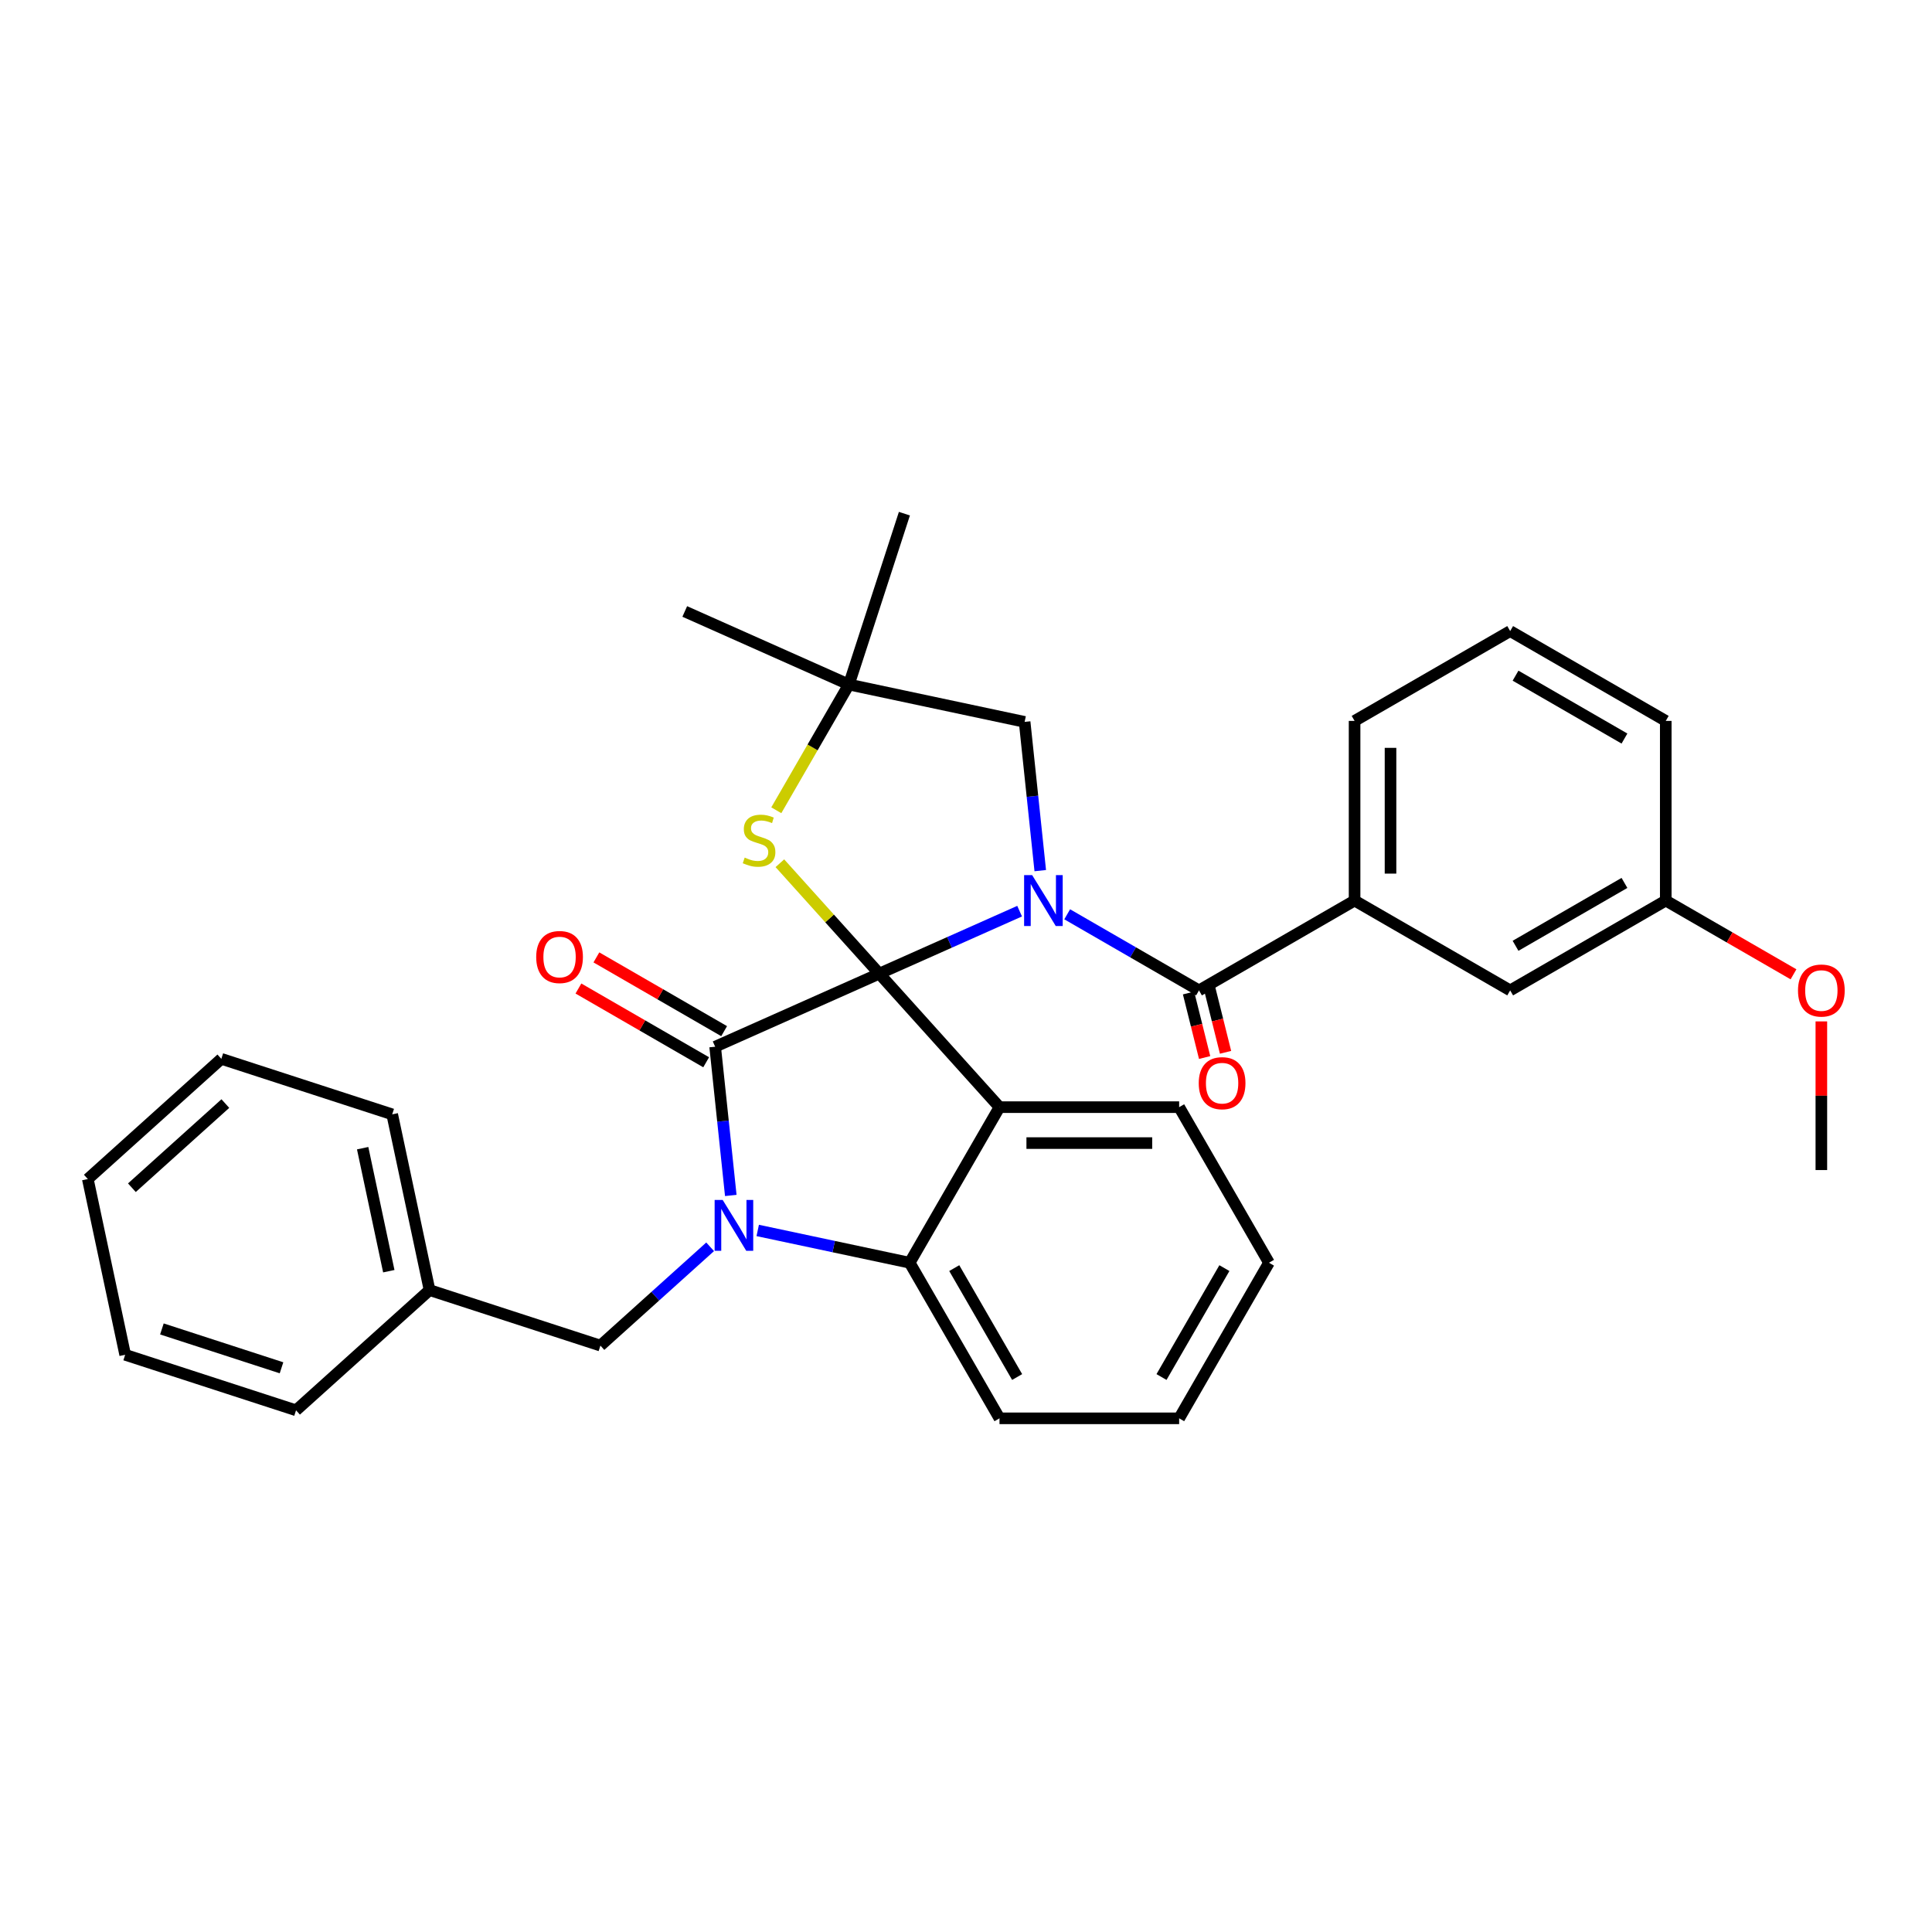 <?xml version='1.0' encoding='iso-8859-1'?>
<svg version='1.1' baseProfile='full'
              xmlns='http://www.w3.org/2000/svg'
                      xmlns:rdkit='http://www.rdkit.org/xml'
                      xmlns:xlink='http://www.w3.org/1999/xlink'
                  xml:space='preserve'
width='1000px' height='1000px' viewBox='0 0 1000 1000'>
<!-- END OF HEADER -->
<rect style='opacity:1.0;fill:#FFFFFF;stroke:none' width='1000' height='1000' x='0' y='0'> </rect>
<path class='bond-0' d='M 781.663,326.643 L 862.196,373.139' style='fill:none;fill-rule:evenodd;stroke:#000000;stroke-width:6px;stroke-linecap:butt;stroke-linejoin:miter;stroke-opacity:1' />
<path class='bond-0' d='M 784.444,349.724 L 840.817,382.271' style='fill:none;fill-rule:evenodd;stroke:#000000;stroke-width:6px;stroke-linecap:butt;stroke-linejoin:miter;stroke-opacity:1' />
<path class='bond-1' d='M 781.663,326.643 L 701.13,373.139' style='fill:none;fill-rule:evenodd;stroke:#000000;stroke-width:6px;stroke-linecap:butt;stroke-linejoin:miter;stroke-opacity:1' />
<path class='bond-2' d='M 527.752,471.612 L 491.433,487.783' style='fill:none;fill-rule:evenodd;stroke:#0000FF;stroke-width:6px;stroke-linecap:butt;stroke-linejoin:miter;stroke-opacity:1' />
<path class='bond-2' d='M 491.433,487.783 L 455.113,503.954' style='fill:none;fill-rule:evenodd;stroke:#000000;stroke-width:6px;stroke-linecap:butt;stroke-linejoin:miter;stroke-opacity:1' />
<path class='bond-3' d='M 552.377,473.239 L 586.487,492.933' style='fill:none;fill-rule:evenodd;stroke:#0000FF;stroke-width:6px;stroke-linecap:butt;stroke-linejoin:miter;stroke-opacity:1' />
<path class='bond-3' d='M 586.487,492.933 L 620.597,512.626' style='fill:none;fill-rule:evenodd;stroke:#000000;stroke-width:6px;stroke-linecap:butt;stroke-linejoin:miter;stroke-opacity:1' />
<path class='bond-4' d='M 538.436,450.638 L 534.39,412.143' style='fill:none;fill-rule:evenodd;stroke:#0000FF;stroke-width:6px;stroke-linecap:butt;stroke-linejoin:miter;stroke-opacity:1' />
<path class='bond-4' d='M 534.39,412.143 L 530.344,373.649' style='fill:none;fill-rule:evenodd;stroke:#000000;stroke-width:6px;stroke-linecap:butt;stroke-linejoin:miter;stroke-opacity:1' />
<path class='bond-5' d='M 615.184,513.976 L 619.348,530.676' style='fill:none;fill-rule:evenodd;stroke:#000000;stroke-width:6px;stroke-linecap:butt;stroke-linejoin:miter;stroke-opacity:1' />
<path class='bond-5' d='M 619.348,530.676 L 623.513,547.375' style='fill:none;fill-rule:evenodd;stroke:#FF0000;stroke-width:6px;stroke-linecap:butt;stroke-linejoin:miter;stroke-opacity:1' />
<path class='bond-5' d='M 626.011,511.276 L 630.176,527.976' style='fill:none;fill-rule:evenodd;stroke:#000000;stroke-width:6px;stroke-linecap:butt;stroke-linejoin:miter;stroke-opacity:1' />
<path class='bond-5' d='M 630.176,527.976 L 634.34,544.675' style='fill:none;fill-rule:evenodd;stroke:#FF0000;stroke-width:6px;stroke-linecap:butt;stroke-linejoin:miter;stroke-opacity:1' />
<path class='bond-6' d='M 620.597,512.626 L 701.13,466.131' style='fill:none;fill-rule:evenodd;stroke:#000000;stroke-width:6px;stroke-linecap:butt;stroke-linejoin:miter;stroke-opacity:1' />
<path class='bond-7' d='M 701.13,373.139 L 701.13,466.131' style='fill:none;fill-rule:evenodd;stroke:#000000;stroke-width:6px;stroke-linecap:butt;stroke-linejoin:miter;stroke-opacity:1' />
<path class='bond-7' d='M 719.729,387.088 L 719.729,452.182' style='fill:none;fill-rule:evenodd;stroke:#000000;stroke-width:6px;stroke-linecap:butt;stroke-linejoin:miter;stroke-opacity:1' />
<path class='bond-8' d='M 701.13,466.131 L 781.663,512.626' style='fill:none;fill-rule:evenodd;stroke:#000000;stroke-width:6px;stroke-linecap:butt;stroke-linejoin:miter;stroke-opacity:1' />
<path class='bond-9' d='M 656.823,653.593 L 610.327,734.126' style='fill:none;fill-rule:evenodd;stroke:#000000;stroke-width:6px;stroke-linecap:butt;stroke-linejoin:miter;stroke-opacity:1' />
<path class='bond-9' d='M 633.742,656.373 L 601.195,712.746' style='fill:none;fill-rule:evenodd;stroke:#000000;stroke-width:6px;stroke-linecap:butt;stroke-linejoin:miter;stroke-opacity:1' />
<path class='bond-10' d='M 656.823,653.593 L 610.327,573.06' style='fill:none;fill-rule:evenodd;stroke:#000000;stroke-width:6px;stroke-linecap:butt;stroke-linejoin:miter;stroke-opacity:1' />
<path class='bond-11' d='M 610.327,734.126 L 517.336,734.126' style='fill:none;fill-rule:evenodd;stroke:#000000;stroke-width:6px;stroke-linecap:butt;stroke-linejoin:miter;stroke-opacity:1' />
<path class='bond-12' d='M 517.336,734.126 L 470.84,653.593' style='fill:none;fill-rule:evenodd;stroke:#000000;stroke-width:6px;stroke-linecap:butt;stroke-linejoin:miter;stroke-opacity:1' />
<path class='bond-12' d='M 526.468,712.746 L 493.921,656.373' style='fill:none;fill-rule:evenodd;stroke:#000000;stroke-width:6px;stroke-linecap:butt;stroke-linejoin:miter;stroke-opacity:1' />
<path class='bond-13' d='M 610.327,573.06 L 517.336,573.06' style='fill:none;fill-rule:evenodd;stroke:#000000;stroke-width:6px;stroke-linecap:butt;stroke-linejoin:miter;stroke-opacity:1' />
<path class='bond-13' d='M 596.379,591.658 L 531.285,591.658' style='fill:none;fill-rule:evenodd;stroke:#000000;stroke-width:6px;stroke-linecap:butt;stroke-linejoin:miter;stroke-opacity:1' />
<path class='bond-14' d='M 517.336,573.06 L 470.84,653.593' style='fill:none;fill-rule:evenodd;stroke:#000000;stroke-width:6px;stroke-linecap:butt;stroke-linejoin:miter;stroke-opacity:1' />
<path class='bond-15' d='M 517.336,573.06 L 455.113,503.954' style='fill:none;fill-rule:evenodd;stroke:#000000;stroke-width:6px;stroke-linecap:butt;stroke-linejoin:miter;stroke-opacity:1' />
<path class='bond-16' d='M 470.84,653.593 L 431.517,645.234' style='fill:none;fill-rule:evenodd;stroke:#000000;stroke-width:6px;stroke-linecap:butt;stroke-linejoin:miter;stroke-opacity:1' />
<path class='bond-16' d='M 431.517,645.234 L 392.193,636.876' style='fill:none;fill-rule:evenodd;stroke:#0000FF;stroke-width:6px;stroke-linecap:butt;stroke-linejoin:miter;stroke-opacity:1' />
<path class='bond-17' d='M 378.253,618.766 L 374.207,580.271' style='fill:none;fill-rule:evenodd;stroke:#0000FF;stroke-width:6px;stroke-linecap:butt;stroke-linejoin:miter;stroke-opacity:1' />
<path class='bond-17' d='M 374.207,580.271 L 370.161,541.777' style='fill:none;fill-rule:evenodd;stroke:#000000;stroke-width:6px;stroke-linecap:butt;stroke-linejoin:miter;stroke-opacity:1' />
<path class='bond-18' d='M 367.569,645.344 L 339.172,670.913' style='fill:none;fill-rule:evenodd;stroke:#0000FF;stroke-width:6px;stroke-linecap:butt;stroke-linejoin:miter;stroke-opacity:1' />
<path class='bond-18' d='M 339.172,670.913 L 310.775,696.482' style='fill:none;fill-rule:evenodd;stroke:#000000;stroke-width:6px;stroke-linecap:butt;stroke-linejoin:miter;stroke-opacity:1' />
<path class='bond-19' d='M 370.161,541.777 L 455.113,503.954' style='fill:none;fill-rule:evenodd;stroke:#000000;stroke-width:6px;stroke-linecap:butt;stroke-linejoin:miter;stroke-opacity:1' />
<path class='bond-20' d='M 374.81,533.723 L 341.751,514.636' style='fill:none;fill-rule:evenodd;stroke:#000000;stroke-width:6px;stroke-linecap:butt;stroke-linejoin:miter;stroke-opacity:1' />
<path class='bond-20' d='M 341.751,514.636 L 308.691,495.549' style='fill:none;fill-rule:evenodd;stroke:#FF0000;stroke-width:6px;stroke-linecap:butt;stroke-linejoin:miter;stroke-opacity:1' />
<path class='bond-20' d='M 365.511,549.83 L 332.452,530.743' style='fill:none;fill-rule:evenodd;stroke:#000000;stroke-width:6px;stroke-linecap:butt;stroke-linejoin:miter;stroke-opacity:1' />
<path class='bond-20' d='M 332.452,530.743 L 299.392,511.656' style='fill:none;fill-rule:evenodd;stroke:#FF0000;stroke-width:6px;stroke-linecap:butt;stroke-linejoin:miter;stroke-opacity:1' />
<path class='bond-21' d='M 455.113,503.954 L 429.385,475.38' style='fill:none;fill-rule:evenodd;stroke:#000000;stroke-width:6px;stroke-linecap:butt;stroke-linejoin:miter;stroke-opacity:1' />
<path class='bond-21' d='M 429.385,475.38 L 403.658,446.807' style='fill:none;fill-rule:evenodd;stroke:#CCCC00;stroke-width:6px;stroke-linecap:butt;stroke-linejoin:miter;stroke-opacity:1' />
<path class='bond-22' d='M 354.433,316.492 L 439.385,354.315' style='fill:none;fill-rule:evenodd;stroke:#000000;stroke-width:6px;stroke-linecap:butt;stroke-linejoin:miter;stroke-opacity:1' />
<path class='bond-23' d='M 468.121,265.874 L 439.385,354.315' style='fill:none;fill-rule:evenodd;stroke:#000000;stroke-width:6px;stroke-linecap:butt;stroke-linejoin:miter;stroke-opacity:1' />
<path class='bond-24' d='M 401.812,419.392 L 420.599,386.853' style='fill:none;fill-rule:evenodd;stroke:#CCCC00;stroke-width:6px;stroke-linecap:butt;stroke-linejoin:miter;stroke-opacity:1' />
<path class='bond-24' d='M 420.599,386.853 L 439.385,354.315' style='fill:none;fill-rule:evenodd;stroke:#000000;stroke-width:6px;stroke-linecap:butt;stroke-linejoin:miter;stroke-opacity:1' />
<path class='bond-25' d='M 439.385,354.315 L 530.344,373.649' style='fill:none;fill-rule:evenodd;stroke:#000000;stroke-width:6px;stroke-linecap:butt;stroke-linejoin:miter;stroke-opacity:1' />
<path class='bond-26' d='M 222.335,667.746 L 310.775,696.482' style='fill:none;fill-rule:evenodd;stroke:#000000;stroke-width:6px;stroke-linecap:butt;stroke-linejoin:miter;stroke-opacity:1' />
<path class='bond-27' d='M 222.335,667.746 L 203.001,576.787' style='fill:none;fill-rule:evenodd;stroke:#000000;stroke-width:6px;stroke-linecap:butt;stroke-linejoin:miter;stroke-opacity:1' />
<path class='bond-27' d='M 201.243,657.969 L 187.709,594.297' style='fill:none;fill-rule:evenodd;stroke:#000000;stroke-width:6px;stroke-linecap:butt;stroke-linejoin:miter;stroke-opacity:1' />
<path class='bond-28' d='M 222.335,667.746 L 153.229,729.97' style='fill:none;fill-rule:evenodd;stroke:#000000;stroke-width:6px;stroke-linecap:butt;stroke-linejoin:miter;stroke-opacity:1' />
<path class='bond-29' d='M 203.001,576.787 L 114.561,548.051' style='fill:none;fill-rule:evenodd;stroke:#000000;stroke-width:6px;stroke-linecap:butt;stroke-linejoin:miter;stroke-opacity:1' />
<path class='bond-30' d='M 153.229,729.97 L 64.789,701.234' style='fill:none;fill-rule:evenodd;stroke:#000000;stroke-width:6px;stroke-linecap:butt;stroke-linejoin:miter;stroke-opacity:1' />
<path class='bond-30' d='M 145.71,707.971 L 83.802,687.856' style='fill:none;fill-rule:evenodd;stroke:#000000;stroke-width:6px;stroke-linecap:butt;stroke-linejoin:miter;stroke-opacity:1' />
<path class='bond-31' d='M 114.561,548.051 L 45.455,610.274' style='fill:none;fill-rule:evenodd;stroke:#000000;stroke-width:6px;stroke-linecap:butt;stroke-linejoin:miter;stroke-opacity:1' />
<path class='bond-31' d='M 116.639,571.206 L 68.265,614.762' style='fill:none;fill-rule:evenodd;stroke:#000000;stroke-width:6px;stroke-linecap:butt;stroke-linejoin:miter;stroke-opacity:1' />
<path class='bond-32' d='M 64.789,701.234 L 45.455,610.274' style='fill:none;fill-rule:evenodd;stroke:#000000;stroke-width:6px;stroke-linecap:butt;stroke-linejoin:miter;stroke-opacity:1' />
<path class='bond-33' d='M 781.663,512.626 L 862.196,466.131' style='fill:none;fill-rule:evenodd;stroke:#000000;stroke-width:6px;stroke-linecap:butt;stroke-linejoin:miter;stroke-opacity:1' />
<path class='bond-33' d='M 784.444,489.545 L 840.817,456.998' style='fill:none;fill-rule:evenodd;stroke:#000000;stroke-width:6px;stroke-linecap:butt;stroke-linejoin:miter;stroke-opacity:1' />
<path class='bond-34' d='M 862.196,373.139 L 862.196,466.131' style='fill:none;fill-rule:evenodd;stroke:#000000;stroke-width:6px;stroke-linecap:butt;stroke-linejoin:miter;stroke-opacity:1' />
<path class='bond-35' d='M 862.196,466.131 L 895.256,485.218' style='fill:none;fill-rule:evenodd;stroke:#000000;stroke-width:6px;stroke-linecap:butt;stroke-linejoin:miter;stroke-opacity:1' />
<path class='bond-35' d='M 895.256,485.218 L 928.316,504.305' style='fill:none;fill-rule:evenodd;stroke:#FF0000;stroke-width:6px;stroke-linecap:butt;stroke-linejoin:miter;stroke-opacity:1' />
<path class='bond-36' d='M 942.729,528.677 L 942.729,567.147' style='fill:none;fill-rule:evenodd;stroke:#FF0000;stroke-width:6px;stroke-linecap:butt;stroke-linejoin:miter;stroke-opacity:1' />
<path class='bond-36' d='M 942.729,567.147 L 942.729,605.618' style='fill:none;fill-rule:evenodd;stroke:#000000;stroke-width:6px;stroke-linecap:butt;stroke-linejoin:miter;stroke-opacity:1' />
<path  class='atom-1' d='M 534.243 452.963
L 542.873 466.912
Q 543.728 468.288, 545.105 470.78
Q 546.481 473.272, 546.555 473.421
L 546.555 452.963
L 550.052 452.963
L 550.052 479.298
L 546.444 479.298
L 537.182 464.048
Q 536.103 462.262, 534.95 460.216
Q 533.834 458.17, 533.499 457.538
L 533.499 479.298
L 530.077 479.298
L 530.077 452.963
L 534.243 452.963
' fill='#0000FF'/>
<path  class='atom-3' d='M 620.467 560.652
Q 620.467 554.328, 623.591 550.794
Q 626.716 547.261, 632.556 547.261
Q 638.396 547.261, 641.52 550.794
Q 644.645 554.328, 644.645 560.652
Q 644.645 567.049, 641.483 570.695
Q 638.321 574.303, 632.556 574.303
Q 626.753 574.303, 623.591 570.695
Q 620.467 567.087, 620.467 560.652
M 632.556 571.327
Q 636.573 571.327, 638.73 568.649
Q 640.925 565.933, 640.925 560.652
Q 640.925 555.481, 638.73 552.877
Q 636.573 550.236, 632.556 550.236
Q 628.538 550.236, 626.344 552.84
Q 624.186 555.444, 624.186 560.652
Q 624.186 565.971, 626.344 568.649
Q 628.538 571.327, 632.556 571.327
' fill='#FF0000'/>
<path  class='atom-12' d='M 374.06 621.091
L 382.689 635.04
Q 383.545 636.416, 384.921 638.908
Q 386.297 641.4, 386.372 641.549
L 386.372 621.091
L 389.868 621.091
L 389.868 647.426
L 386.26 647.426
L 376.998 632.176
Q 375.92 630.39, 374.766 628.344
Q 373.651 626.299, 373.316 625.666
L 373.316 647.426
L 369.894 647.426
L 369.894 621.091
L 374.06 621.091
' fill='#0000FF'/>
<path  class='atom-16' d='M 277.539 495.355
Q 277.539 489.032, 280.663 485.498
Q 283.788 481.965, 289.628 481.965
Q 295.468 481.965, 298.592 485.498
Q 301.717 489.032, 301.717 495.355
Q 301.717 501.753, 298.555 505.398
Q 295.393 509.006, 289.628 509.006
Q 283.825 509.006, 280.663 505.398
Q 277.539 501.79, 277.539 495.355
M 289.628 506.031
Q 293.645 506.031, 295.802 503.353
Q 297.997 500.637, 297.997 495.355
Q 297.997 490.185, 295.802 487.581
Q 293.645 484.94, 289.628 484.94
Q 285.611 484.94, 283.416 487.544
Q 281.259 490.148, 281.259 495.355
Q 281.259 500.674, 283.416 503.353
Q 285.611 506.031, 289.628 506.031
' fill='#FF0000'/>
<path  class='atom-18' d='M 385.45 443.886
Q 385.747 443.998, 386.975 444.519
Q 388.202 445.039, 389.542 445.374
Q 390.918 445.672, 392.257 445.672
Q 394.749 445.672, 396.2 444.481
Q 397.65 443.254, 397.65 441.134
Q 397.65 439.683, 396.906 438.79
Q 396.2 437.898, 395.084 437.414
Q 393.968 436.93, 392.108 436.373
Q 389.765 435.666, 388.351 434.996
Q 386.975 434.327, 385.971 432.913
Q 385.004 431.5, 385.004 429.119
Q 385.004 425.809, 387.235 423.763
Q 389.504 421.717, 393.968 421.717
Q 397.018 421.717, 400.477 423.168
L 399.622 426.032
Q 396.46 424.73, 394.08 424.73
Q 391.513 424.73, 390.099 425.809
Q 388.686 426.85, 388.723 428.673
Q 388.723 430.086, 389.43 430.942
Q 390.174 431.797, 391.215 432.281
Q 392.294 432.764, 394.08 433.322
Q 396.46 434.066, 397.874 434.81
Q 399.287 435.554, 400.291 437.079
Q 401.333 438.567, 401.333 441.134
Q 401.333 444.779, 398.878 446.75
Q 396.46 448.685, 392.406 448.685
Q 390.062 448.685, 388.277 448.164
Q 386.529 447.68, 384.446 446.825
L 385.45 443.886
' fill='#CCCC00'/>
<path  class='atom-31' d='M 930.64 512.701
Q 930.64 506.377, 933.765 502.844
Q 936.889 499.31, 942.729 499.31
Q 948.569 499.31, 951.694 502.844
Q 954.818 506.377, 954.818 512.701
Q 954.818 519.098, 951.656 522.744
Q 948.495 526.352, 942.729 526.352
Q 936.927 526.352, 933.765 522.744
Q 930.64 519.136, 930.64 512.701
M 942.729 523.376
Q 946.746 523.376, 948.904 520.698
Q 951.098 517.983, 951.098 512.701
Q 951.098 507.53, 948.904 504.927
Q 946.746 502.286, 942.729 502.286
Q 938.712 502.286, 936.517 504.889
Q 934.36 507.493, 934.36 512.701
Q 934.36 518.02, 936.517 520.698
Q 938.712 523.376, 942.729 523.376
' fill='#FF0000'/>
</svg>
